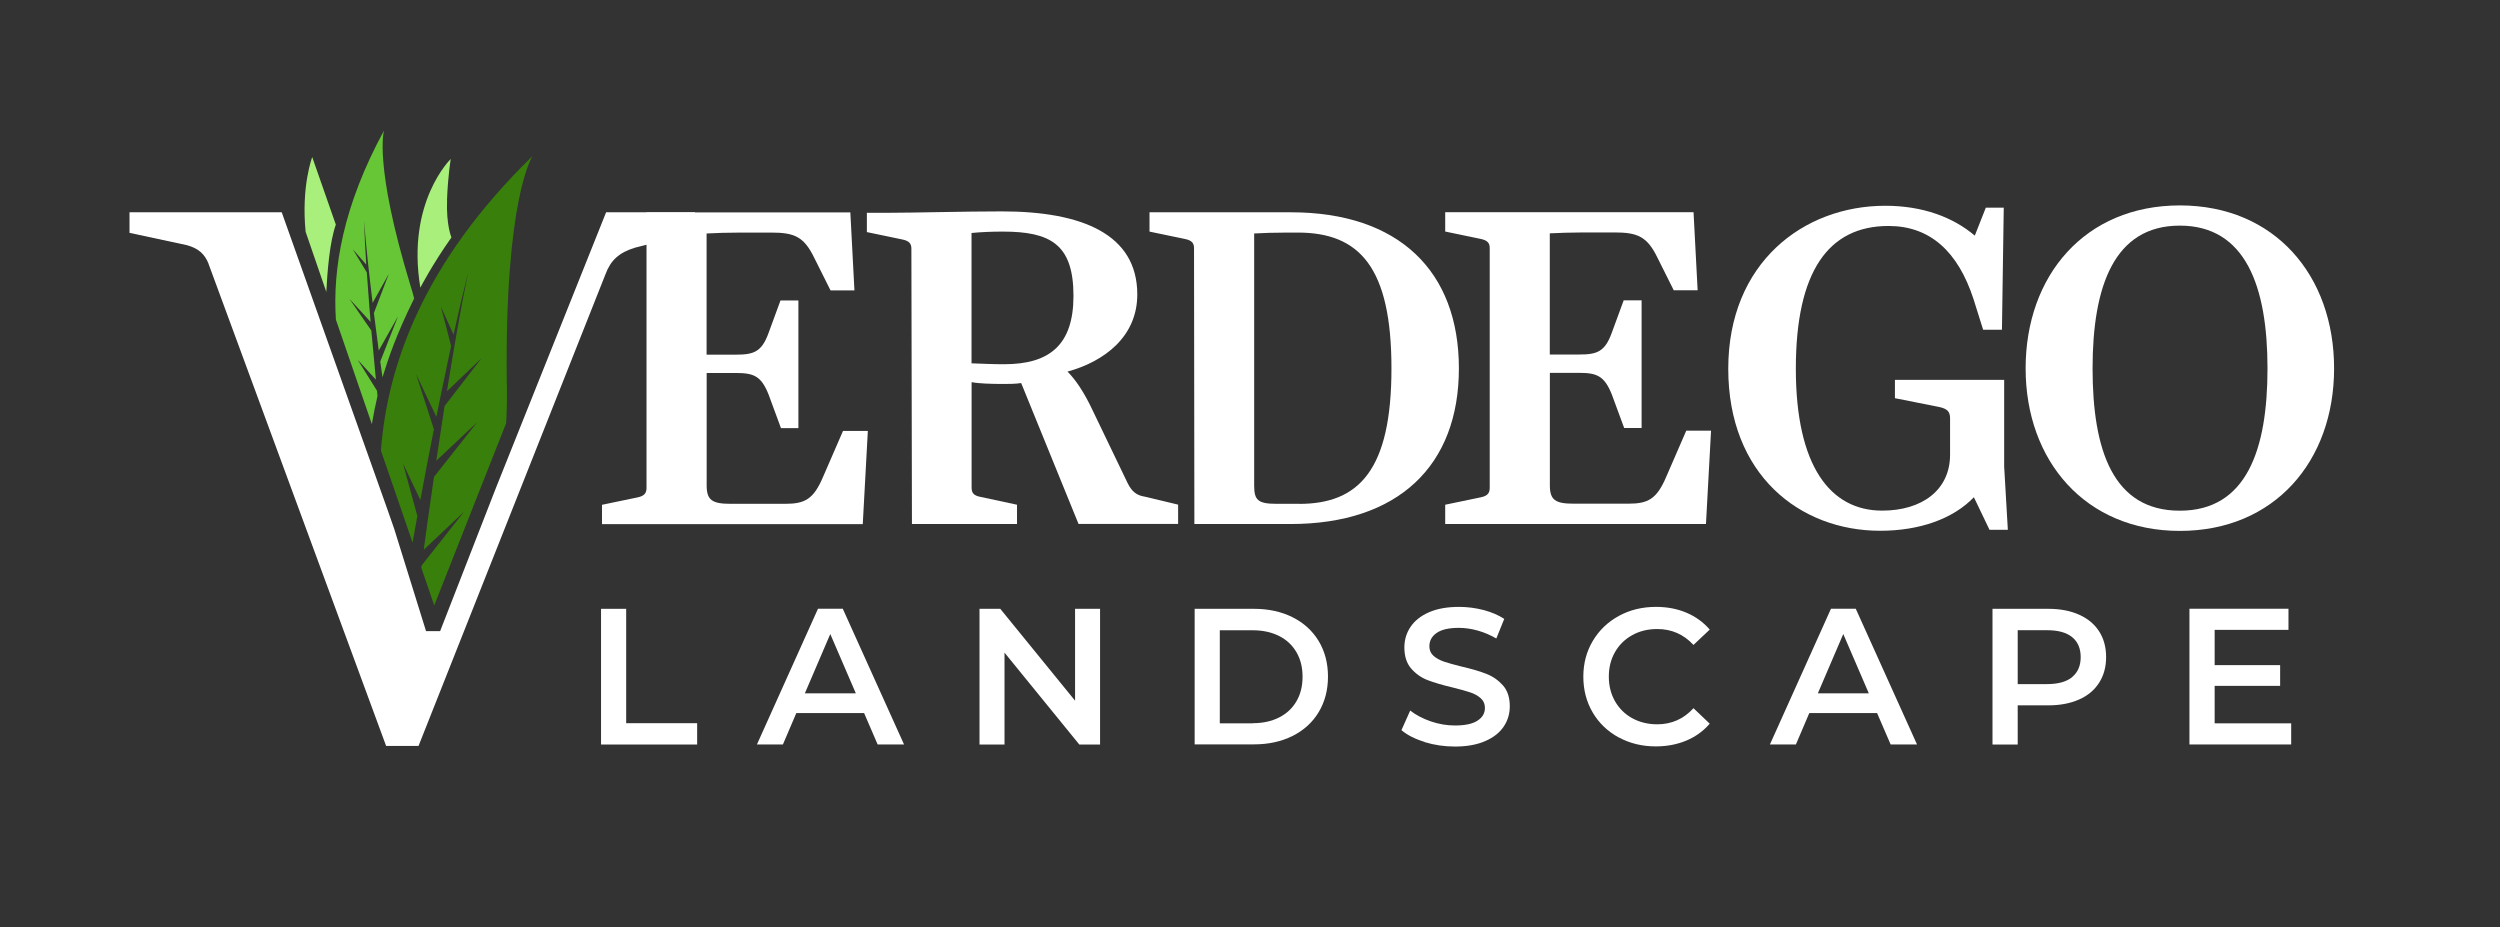 <?xml version="1.0" encoding="UTF-8"?>
<svg xmlns="http://www.w3.org/2000/svg" id="Layer_1" data-name="Layer 1" viewBox="0 0 360 133.51">
  <rect x="0" y="0" width="360" height="133.51" fill="#333333" stroke="none"/>
  <defs>
    <style>
      .cls-1 {
        fill: #a9ef7b;
      }

      .cls-2 {
        fill: #67c636;
      }

      .cls-3 {
        fill: #fff;
      }

      .cls-4 {
        fill: #397f0b;
      }

      .cls-5 {
        fill: none;
      }
    </style>
  </defs>
  <g>
    <g>
      <path class="cls-3" d="M121.4,62.04l-2.84,6.54c-1.39,3.31-2.64,3.97-5.49,3.97h-7.87c-2.64,0-3.44-.53-3.44-2.64v-16.2h4.23c2.58,0,3.64.46,4.69,3.11l1.78,4.83h2.51v-18.38h-2.58l-1.72,4.69c-.99,2.71-2.12,3.11-4.69,3.11h-4.23v-17.45c1.12-.07,3.24-.13,4.89-.13h4.43c3.31,0,4.69.59,6.15,3.57l2.38,4.76h3.44l-.59-11.24h-29.35v39.66c0,.79-.33,1.19-1.32,1.39l-5.09,1.06v2.78h37.55l.73-13.42h-3.57Z"></path>
      <path class="cls-3" d="M164.69,71.49c-1.06-.2-1.72-.73-2.31-1.92l-4.96-10.31c-1.32-2.84-2.58-4.63-3.7-5.75,5.29-1.45,10.05-5.02,10.05-11.11,0-8.66-7.93-11.96-19.5-11.96-5.29,0-12.82.2-16.13.2h-3.31v2.78l5.09,1.06c.99.2,1.32.59,1.32,1.32l.08,39.66h15.13v-2.78l-5.22-1.12c-1.06-.2-1.32-.59-1.32-1.39v-15.14c.99.2,2.84.26,4.56.26.79,0,1.72,0,2.58-.13l8.26,20.29h14.34v-2.78l-4.96-1.19ZM144.59,52.45c-1.59,0-3.04-.07-4.69-.13v-18.77c1.32-.13,2.84-.2,4.5-.2,6.81,0,10.18,1.78,10.18,9.25,0,7.07-3.44,9.85-9.98,9.85Z"></path>
      <path class="cls-3" d="M185.89,30.57h-20.36v2.78l5.09,1.06c.99.2,1.32.59,1.32,1.32l.05,39.73h13.83c15.53,0,24.26-8.4,24.26-22.41s-8.66-22.48-24.19-22.48ZM187.08,72.55h-3.24c-2.71,0-3.24-.53-3.24-2.64v-36.29c1.12-.07,3.04-.13,4.76-.13h1.52c8.92,0,13.49,5.02,13.49,19.57s-4.63,19.5-13.29,19.5Z"></path>
      <path class="cls-3" d="M245.66,75.46h-37.55v-2.78l5.09-1.06c.99-.2,1.32-.59,1.32-1.39v-34.51c0-.73-.33-1.12-1.32-1.32l-5.09-1.06v-2.78h35.76l.59,11.24h-3.44l-2.38-4.76c-1.45-2.97-2.84-3.57-6.15-3.57h-4.43c-1.65,0-3.77.07-4.89.13v17.45h4.23c2.58,0,3.7-.4,4.69-3.11l1.72-4.69h2.58v18.38h-2.51l-1.78-4.83c-1.06-2.64-2.12-3.11-4.69-3.11h-4.23v16.2c0,2.12.79,2.64,3.44,2.64h7.87c2.84,0,4.1-.66,5.49-3.97l2.84-6.54h3.57l-.73,13.42Z"></path>
      <path class="cls-3" d="M291.69,53.05c0-13.35,8.53-23.47,22.21-23.47s22.21,10.11,22.21,23.47-8.59,23.4-22.21,23.4-22.21-10.11-22.21-23.4ZM326.52,53.05c0-11.83-3.17-20.56-12.63-20.56s-12.56,8.73-12.56,20.56,2.97,20.49,12.56,20.49,12.63-8.73,12.63-20.49Z"></path>
      <path class="cls-3" d="M288.6,59.59v-4.89h-15.73v2.64l6.35,1.26c1.19.26,1.59.66,1.59,1.65v5.22c0,5.09-4.03,8.06-9.78,8.06-7.47,0-12.43-6.41-12.43-20.43s4.69-20.56,13.35-20.56c5.95,0,9.98,3.64,12.23,10.51l1.39,4.43h2.71l.26-17.58h-2.58l-1.59,4.03c-3.11-2.64-7.47-4.3-12.89-4.3-11.77,0-22.61,8.2-22.61,23.47s10.31,23.33,21.88,23.33c5.68,0,10.51-1.72,13.49-4.83l2.25,4.69h2.64l-.53-9.12v-7.6Z"></path>
    </g>
    <g>
      <path class="cls-3" d="M86.54,87.67h3.63v16.47h10.22v3.07h-13.84v-19.54Z"></path>
      <path class="cls-3" d="M124.44,102.68h-9.77l-1.93,4.52h-3.74l8.79-19.54h3.57l8.82,19.54h-3.8l-1.95-4.52ZM123.24,99.84l-3.68-8.54-3.66,8.54h7.34Z"></path>
      <path class="cls-3" d="M158.41,87.67v19.54h-2.99l-10.77-13.23v13.23h-3.6v-19.54h2.99l10.77,13.23v-13.23h3.6Z"></path>
      <path class="cls-3" d="M172.03,87.67h8.54c2.08,0,3.94.4,5.55,1.21,1.62.81,2.87,1.95,3.77,3.43.89,1.48,1.34,3.19,1.34,5.12s-.45,3.64-1.34,5.12c-.89,1.48-2.15,2.62-3.77,3.43-1.62.81-3.47,1.21-5.55,1.21h-8.54v-19.54ZM180.4,104.14c1.43,0,2.69-.27,3.78-.82,1.09-.55,1.93-1.33,2.51-2.34.59-1.01.88-2.19.88-3.53s-.29-2.52-.88-3.53c-.59-1.01-1.42-1.8-2.51-2.34-1.09-.55-2.35-.82-3.78-.82h-4.75v13.4h4.75Z"></path>
      <path class="cls-3" d="M205.15,106.84c-1.41-.43-2.52-1-3.34-1.7l1.26-2.82c.8.63,1.78,1.15,2.94,1.55,1.16.4,2.33.6,3.5.6,1.45,0,2.54-.23,3.25-.7.72-.46,1.07-1.08,1.07-1.84,0-.56-.2-1.02-.6-1.38-.4-.36-.91-.65-1.52-.85-.61-.2-1.45-.44-2.51-.7-1.49-.35-2.69-.71-3.61-1.06-.92-.35-1.71-.91-2.37-1.66-.66-.75-.99-1.77-.99-3.06,0-1.08.29-2.06.88-2.94.59-.88,1.47-1.59,2.65-2.11,1.18-.52,2.63-.78,4.34-.78,1.19,0,2.36.15,3.52.45,1.15.3,2.15.73,2.99,1.28l-1.14,2.82c-.86-.5-1.75-.88-2.68-1.14-.93-.26-1.83-.39-2.71-.39-1.43,0-2.5.24-3.2.73-.7.48-1.05,1.13-1.05,1.93,0,.56.2,1.01.6,1.37.4.35.91.63,1.52.84.61.2,1.45.44,2.51.7,1.45.34,2.64.68,3.57,1.05.93.36,1.73.92,2.39,1.66.66.74.99,1.75.99,3.01,0,1.08-.29,2.06-.88,2.93-.59.88-1.47,1.57-2.67,2.09-1.19.52-2.64.78-4.35.78-1.51,0-2.96-.21-4.37-.64Z"></path>
      <path class="cls-3" d="M233.09,106.19c-1.59-.87-2.84-2.06-3.74-3.59-.9-1.53-1.35-3.25-1.35-5.16s.46-3.64,1.37-5.16c.91-1.53,2.16-2.72,3.75-3.59,1.59-.87,3.37-1.3,5.35-1.3,1.6,0,3.06.28,4.38.84,1.32.56,2.44,1.37,3.35,2.43l-2.34,2.21c-1.41-1.53-3.15-2.29-5.22-2.29-1.34,0-2.54.29-3.6.88-1.06.59-1.89,1.4-2.48,2.44-.6,1.04-.89,2.22-.89,3.54s.3,2.5.89,3.54c.6,1.04,1.42,1.86,2.48,2.44s2.26.88,3.6.88c2.07,0,3.81-.77,5.22-2.32l2.34,2.23c-.91,1.06-2.03,1.87-3.36,2.43-1.33.56-2.8.84-4.4.84-1.97,0-3.75-.43-5.35-1.3Z"></path>
      <path class="cls-3" d="M270.31,102.68h-9.77l-1.93,4.52h-3.74l8.79-19.54h3.57l8.82,19.54h-3.8l-1.95-4.52ZM269.11,99.84l-3.68-8.54-3.66,8.54h7.34Z"></path>
      <path class="cls-3" d="M299.38,88.51c1.26.56,2.22,1.36,2.89,2.4.67,1.04,1.01,2.28,1.01,3.71s-.34,2.65-1.01,3.7c-.67,1.05-1.63,1.86-2.89,2.41-1.26.56-2.73.84-4.42.84h-4.41v5.64h-3.63v-19.54h8.04c1.69,0,3.17.28,4.42.84ZM298.39,97.49c.82-.67,1.23-1.63,1.23-2.87s-.41-2.2-1.23-2.87c-.82-.67-2.02-1-3.6-1h-4.24v7.76h4.24c1.58,0,2.78-.34,3.6-1Z"></path>
      <path class="cls-3" d="M329.93,104.16v3.04h-14.65v-19.54h14.26v3.04h-10.63v5.08h9.43v2.99h-9.43v5.39h11.03Z"></path>
    </g>
  </g>
  <g>
    <path class="cls-3" d="M87.28,30.57l-15.83,39.6-8.07,20.71h-2.03l-4.58-14.71-.92-2.64-15.28-42.96h-21.92v2.96l8.25,1.77c1.64.45,2.57,1.25,3.14,2.69v.03s25.56,69.39,25.56,69.39h4.67l26.92-67.92c.76-2.03,1.94-3.1,4.2-3.81l8.68-2.23v-2.88h-12.78Z"></path>
    <g>
      <path class="cls-5" d="M60.52,41.42c-2.05-12.32,4.38-18.53,4.38-18.53,0,0-.4,2.29-.54,5.89-.14,3.66.63,5.4.63,5.4-2.75,3.87-4.48,7.23-4.48,7.23Z"></path>
      <path class="cls-5" d="M66.82,73.68l-5.81,5.48c.16-1.2.32-2.41.49-3.61.32-2.29.64-4.58.98-6.87l6.22-7.88-5.89,5.55c.39-2.63.79-5.26,1.2-7.88l5.31-6.88-4.97,4.75c.92-5.73,1.89-11.46,3.06-17.14-.75,2.98-1.45,5.98-2.11,8.99l-1.82-4.03,1.47,5.65c-.53,2.44-1.04,4.89-1.54,7.34-.2.96-.38,1.91-.58,2.87l-2.93-6.16,2.57,7.95c-.67,3.39-1.31,6.79-1.95,10.19l-2.5-5.26,2.07,7.57c-.06.31-.12.62-.17.93-.18.96-.35,1.93-.52,2.89l1.25,3.63c.02-.11.03-.22.04-.34l6.12-7.75Z"></path>
      <path class="cls-1" d="M44.96,22.62s-1.6,4.19-.95,10.76l2.98,8.66c.13-2.69.47-7.21,1.37-9.69l-3.4-9.73Z"></path>
      <path class="cls-2" d="M54.35,56.92c-.02-.22-.04-.43-.06-.65l-2.78-4.46,2.62,2.86c-.23-2.35-.45-4.71-.66-7.07l-3.17-4.59,3.07,3.35c-.06-.67-.11-1.33-.17-2-.14-1.71-.26-3.42-.38-5.13l-2.02-3.34,1.94,2.21c-.14-2.11-.25-4.22-.32-6.32.31,3.96.76,7.9,1.24,11.84l2.34-4.21-2.16,5.67c.23,1.8.46,3.6.7,5.4l2.78-4.94-2.56,6.52c.1.76.21,1.52.32,2.28,0-.02.01-.05.02-.07.86-2.78,1.96-6.08,4.54-11.29-.18-.69-.31-1.16-.54-1.89-5.32-17.49-3.8-22.29-3.8-22.29-5.92,10.87-7.41,19.92-6.93,27.23l5.18,15.05c.23-1.36.49-2.71.81-4.05,0-.04,0-.08-.01-.11Z"></path>
      <path class="cls-4" d="M72.98,55.44c-.36-27,3.71-32.97,3.71-32.97-15.91,15.49-20.92,30.35-21.84,42.41l4.56,13.25c.17-.96.34-1.93.52-2.89.06-.31.12-.62.17-.93l-2.07-7.57,2.5,5.26c.63-3.4,1.28-6.8,1.95-10.19l-2.57-7.95,2.93,6.16c.19-.96.38-1.91.58-2.87.5-2.45,1.02-4.9,1.54-7.34l-1.47-5.65,1.82,4.03c.66-3.01,1.36-6.01,2.11-8.99-1.17,5.68-2.14,11.41-3.06,17.14l4.97-4.75-5.31,6.88c-.41,2.63-.81,5.25-1.2,7.88l5.89-5.55-6.22,7.88c-.33,2.29-.66,4.58-.98,6.87-.17,1.2-.33,2.41-.49,3.61l5.81-5.48-6.12,7.75c-.02.11-.03.22-.04.34l1.86,5.41,10.36-26.26c.09-1.71.13-3.53.1-5.47Z"></path>
      <path class="cls-1" d="M64.37,28.78c.14-3.6.54-5.89.54-5.89,0,0-6.43,6.21-4.38,18.53,0,0,1.73-3.36,4.48-7.23,0,0-.77-1.74-.63-5.4Z"></path>
    </g>
  </g>
</svg>
